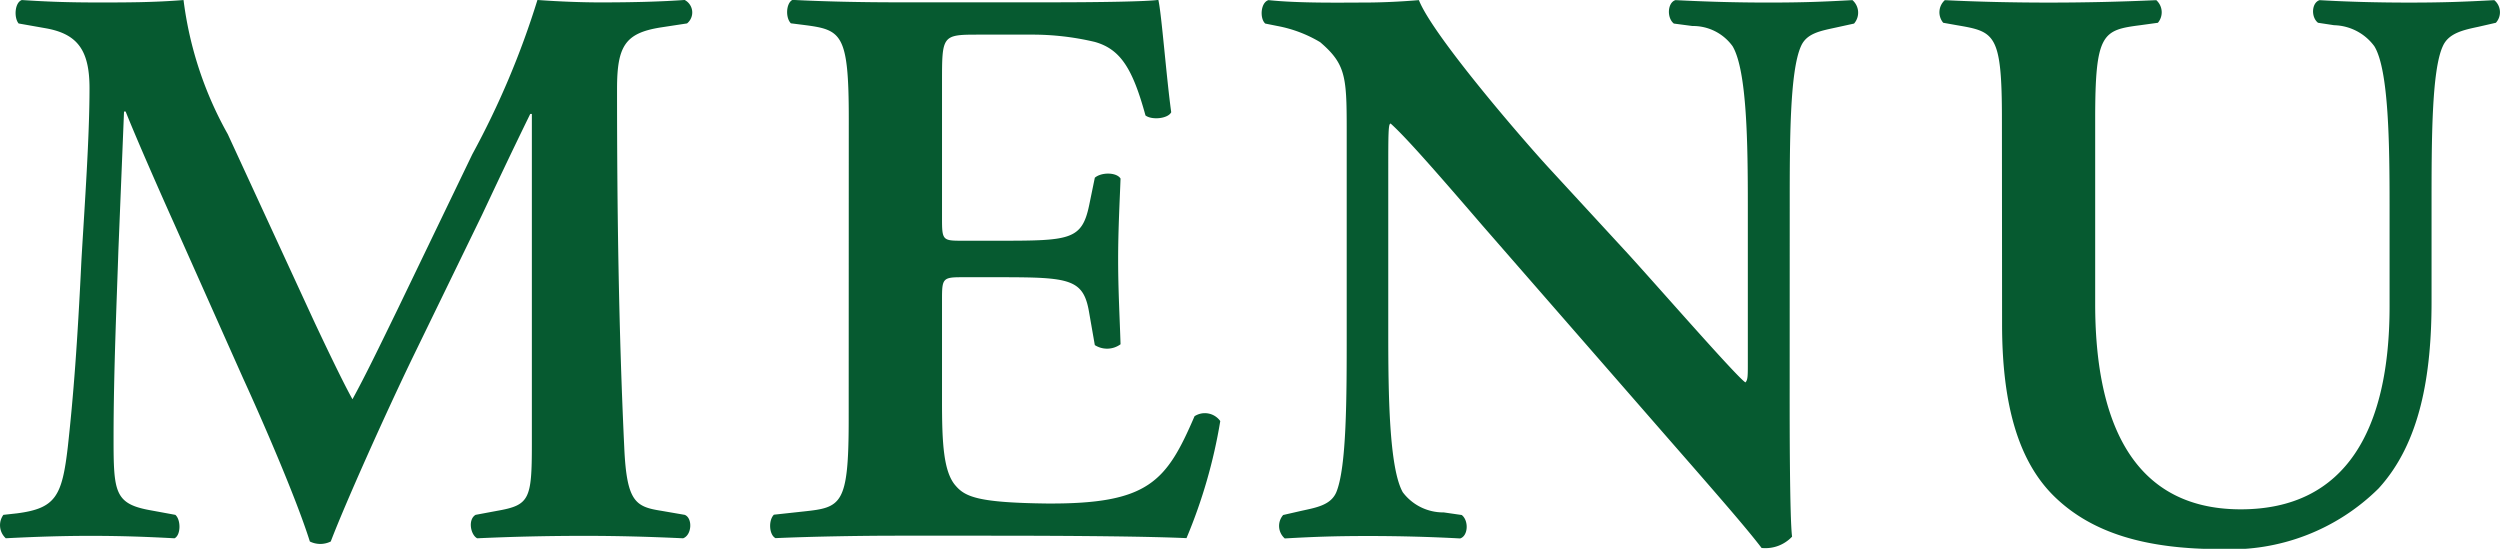 <svg xmlns="http://www.w3.org/2000/svg" width="82" height="18" viewBox="0 0 82 18">
  <path id="menu" d="M22.335-.484c-.844-.133-1.134-.292-1.214-2.068-.185-3.923-.237-7.847-.237-11.77,0-1.405.264-1.829,1.425-2.015l.871-.133a.462.462,0,0,0-.079-.769q-1.108.08-2.77.08c-.58,0-1.345-.027-2.058-.08a27.671,27.671,0,0,1-2.137,5.063l-2.453,5.09c-.607,1.246-1.055,2.174-1.477,2.943-.343-.61-1.055-2.121-1.266-2.571L8.116-12.837a12.021,12.021,0,0,1-1.451-4.4c-.976.08-1.9.08-2.823.08-.976,0-1.688-.027-2.48-.08-.237.08-.264.583-.106.769l.9.159c1.029.186,1.425.716,1.425,1.962,0,1.617-.158,3.817-.264,5.62-.132,2.757-.264,4.48-.448,6.15C2.681-.961,2.47-.563,1.2-.4L.756-.351A.579.579,0,0,0,.835.417C1.864.364,2.761.338,3.6.338c.976,0,1.794.027,2.77.08.211-.106.211-.61.026-.769L5.531-.51C4.4-.723,4.37-1.12,4.37-2.87c0-2.174.106-4.533.158-6.15l.185-4.56h.053c.317.8,1.082,2.545,1.583,3.658l2.269,5.09c.607,1.325,1.741,3.923,2.19,5.355a.774.774,0,0,0,.686,0c.475-1.246,1.794-4.189,2.691-6.044l2.269-4.666c.5-1.06.871-1.856,1.583-3.314h.053V-2.658c0,1.8-.079,1.988-1.134,2.174l-.712.133c-.264.159-.158.663.053.769,1.161-.053,2.3-.08,3.535-.08,1.055,0,2.084.027,3.219.08.29-.106.317-.663.053-.769Zm6.147-3c0,2.81-.237,2.89-1.477,3.022l-.976.106c-.185.186-.158.663.053.769,1.187-.053,2.8-.08,3.957-.08h3.007c3.087,0,5.355.027,6.516.08A17.043,17.043,0,0,0,40.67-3.427a.623.623,0,0,0-.844-.159C38.9-1.438,38.322-.7,34.972-.723c-2.216-.027-2.664-.212-2.981-.583-.4-.451-.448-1.405-.448-2.757V-7.429c0-.663.026-.716.633-.716h1.266c2.3,0,2.744.053,2.928,1.166l.185,1.06a.748.748,0,0,0,.844-.027c-.026-.848-.079-1.776-.079-2.784,0-.981.053-1.935.079-2.651-.132-.212-.633-.212-.844-.027l-.185.9c-.237,1.14-.633,1.166-2.928,1.166H32.176c-.607,0-.633-.027-.633-.716v-4.48c0-1.511,0-1.564,1.134-1.564h1.768a8.874,8.874,0,0,1,2.11.239c.844.239,1.24.875,1.662,2.412.211.159.739.106.844-.106-.158-1.14-.317-3.234-.422-3.685-.343.053-1.873.08-3.561.08H30.039c-1.161,0-2.4-.027-3.4-.08-.211.106-.237.583-.053.769l.422.053c1.24.159,1.477.265,1.477,3.075ZM59.348-10.5c0-2.094,0-4.4.369-5.222.185-.424.633-.5,1.134-.61l.607-.133a.545.545,0,0,0-.053-.769c-.95.053-1.636.08-2.77.08-1.029,0-2-.027-3.034-.08-.264.08-.29.583-.053.769l.607.08a1.6,1.6,0,0,1,1.319.663c.475.8.5,3.234.5,5.222v5.169c0,.424,0,.557-.079.636-.264-.159-2.717-2.969-3.825-4.189l-2.638-2.863c-.923-1.007-3.8-4.348-4.247-5.487-.633.053-1.266.08-1.82.08-.66,0-2.11.027-3.113-.08-.264.08-.29.61-.106.769l.4.08a4.249,4.249,0,0,1,1.4.53c.9.769.871,1.193.871,3.261v6.283c0,2.094,0,4.4-.343,5.222-.185.424-.66.5-1.161.61l-.58.133a.545.545,0,0,0,.053.769c.923-.053,1.636-.08,2.744-.08,1,0,2.031.027,3.007.08.264-.08.29-.583.053-.769L48-.431a1.657,1.657,0,0,1-1.345-.663c-.448-.8-.475-3.234-.475-5.222v-5.169c0-1.405,0-1.7.079-1.7.448.4,1.319,1.378,3.007,3.34l6.173,7.078C57.343-.59,58,.179,58.425.735a1.2,1.2,0,0,0,1-.371c-.079-.61-.079-3.738-.079-4.533Zm6.965,3.9c0,2.677.554,4.533,1.741,5.673,1.214,1.166,2.955,1.7,5.435,1.7a6.9,6.9,0,0,0,5.171-1.988C80.031-2.711,80.4-4.938,80.4-7.35V-10.5c0-2.094,0-4.427.369-5.222.185-.424.66-.53,1.161-.636l.58-.133a.514.514,0,0,0-.053-.742c-.976.053-1.688.08-2.8.08-1.029,0-2.031-.027-2.928-.08-.264.08-.29.557-.053.742l.528.08a1.69,1.69,0,0,1,1.319.689c.475.769.5,3.234.5,5.222v3.314c0,4.029-1.425,6.654-4.881,6.654-3.667,0-4.775-3.075-4.775-6.733v-6.071c0-2.81.237-2.916,1.477-3.075l.58-.08a.535.535,0,0,0-.053-.742c-1.161.053-2.348.08-3.535.08-1.161,0-2.348-.027-3.4-.08a.535.535,0,0,0-.053.742l.448.08c1.24.212,1.477.265,1.477,3.075Z" transform="translate(-0.645 17.238)" fill="#065a30"/>
</svg>
